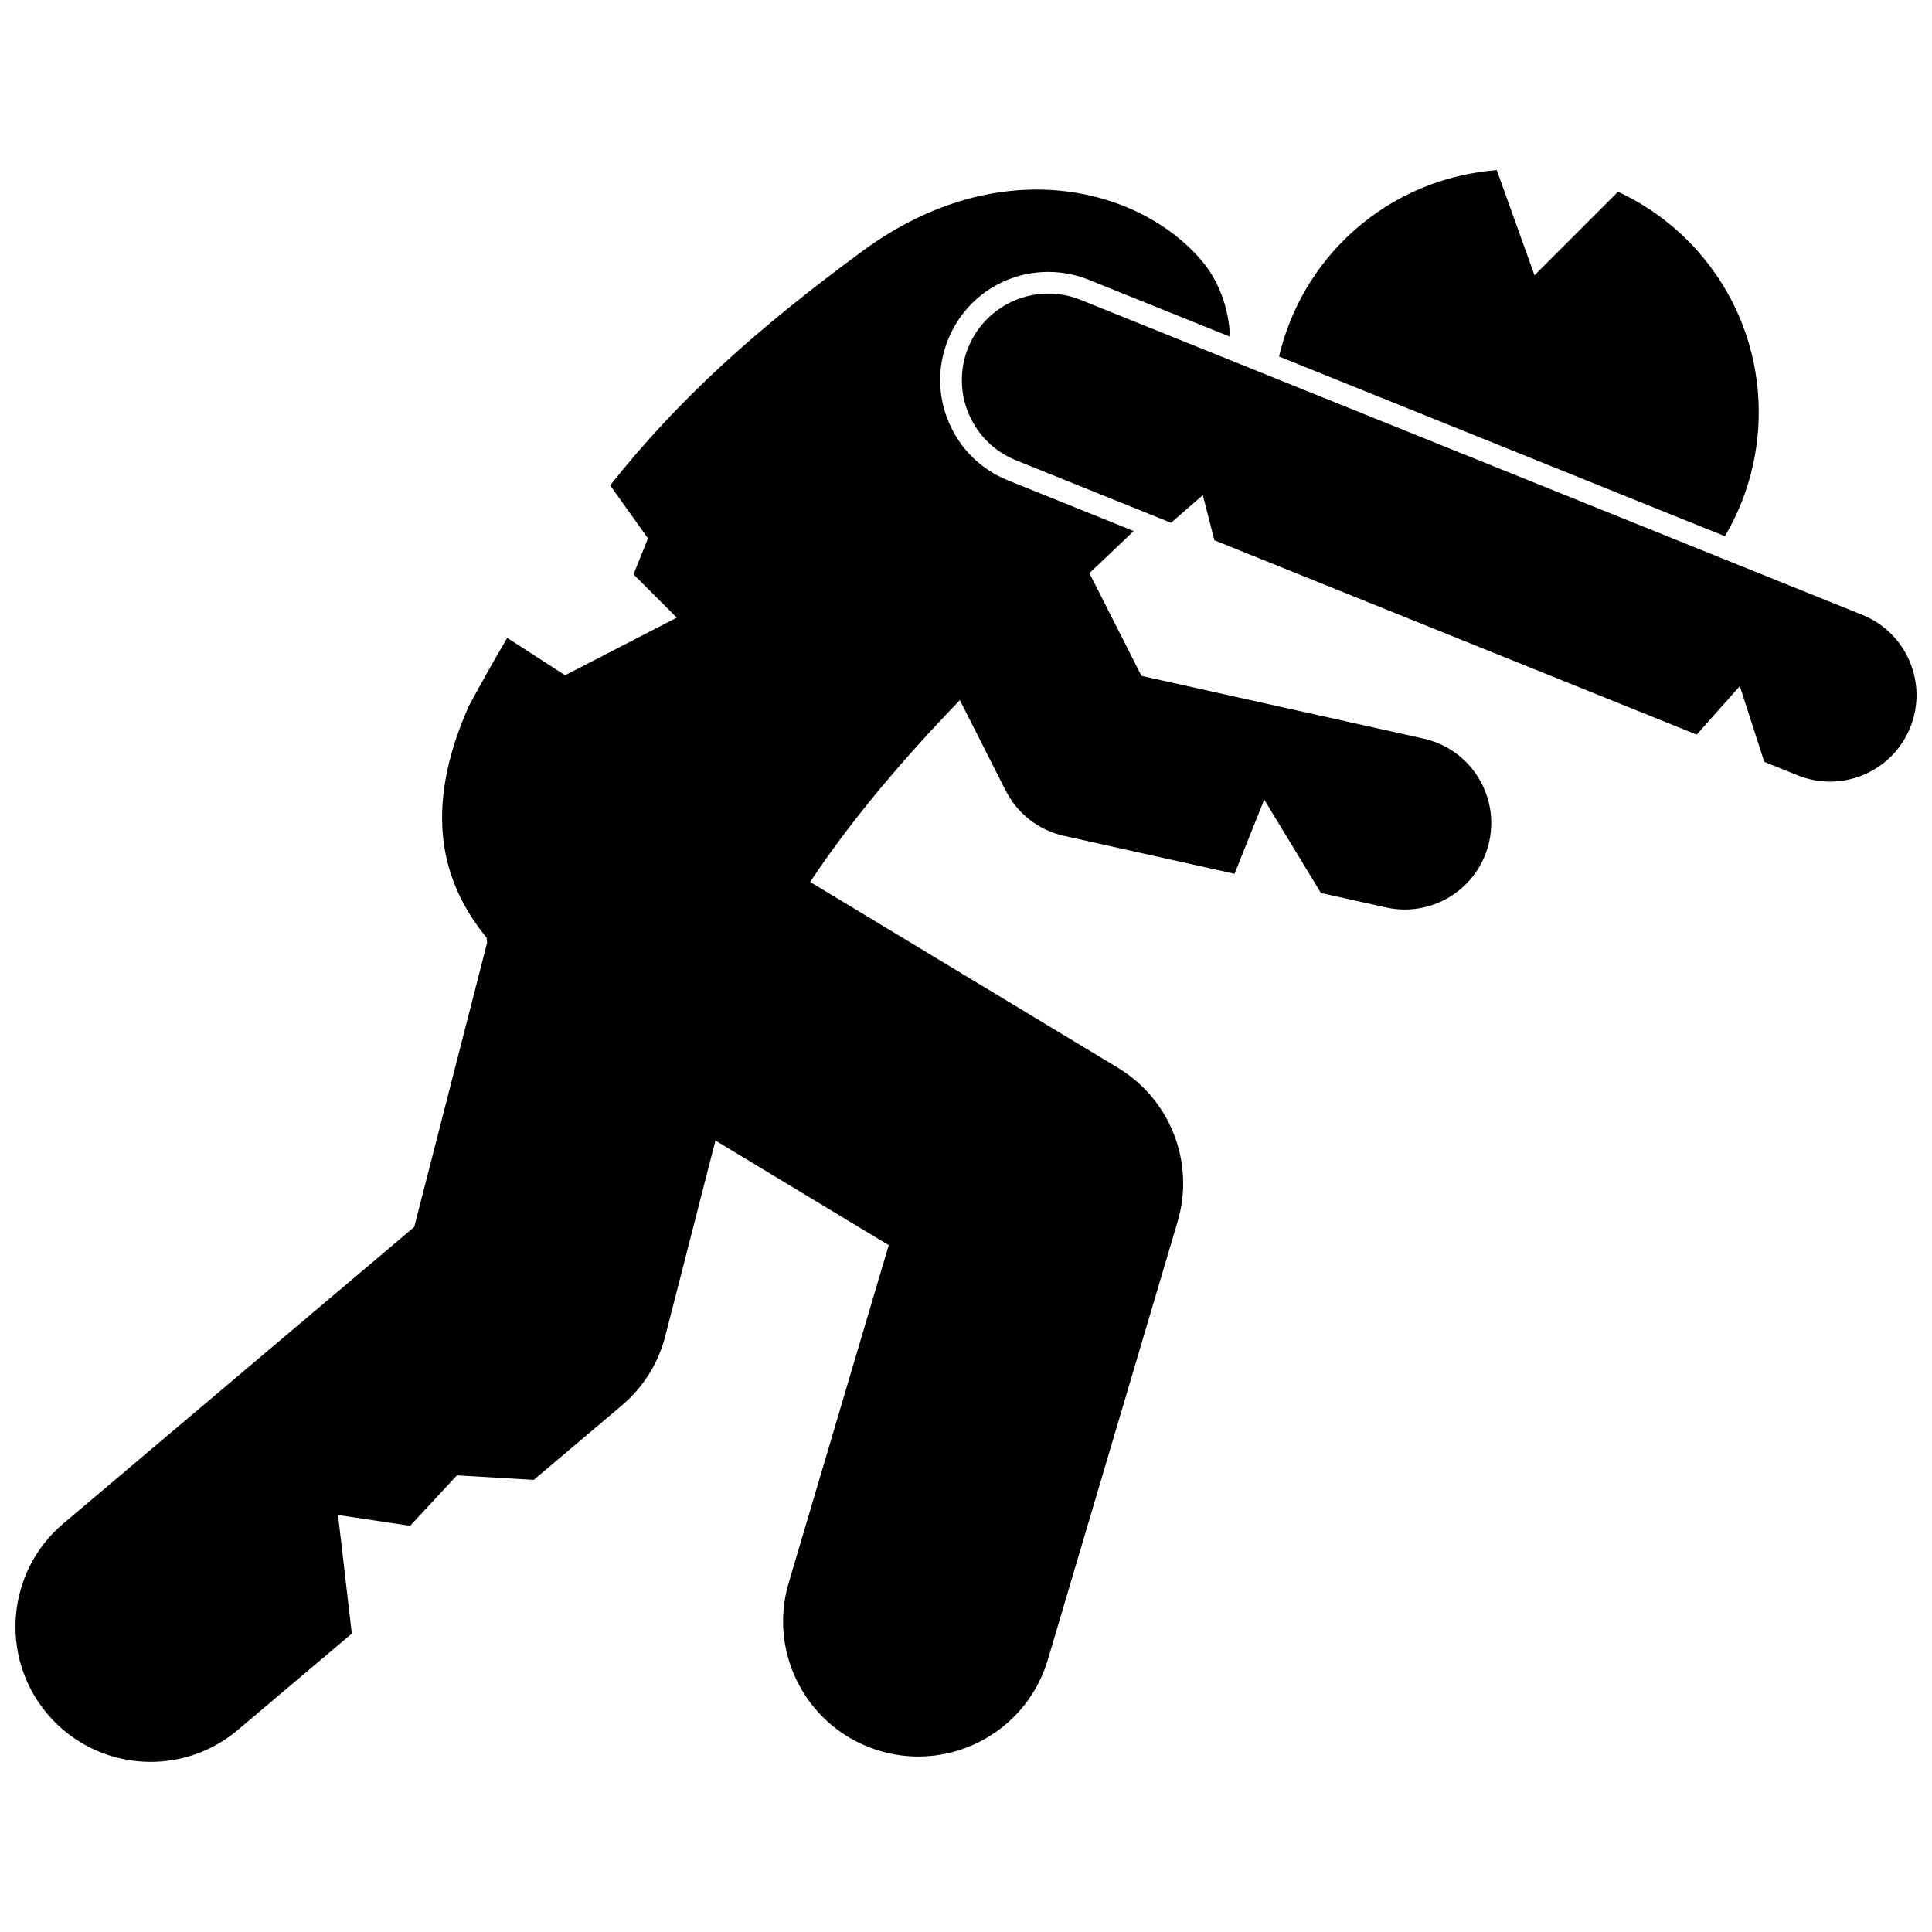 <?xml version="1.0" encoding="UTF-8"?>
<!-- Uploaded to: ICON Repo, www.svgrepo.com, Generator: ICON Repo Mixer Tools -->
<svg width="800px" height="800px" version="1.1" viewBox="144 144 512 512" xmlns="http://www.w3.org/2000/svg">
 <defs>
  <clipPath id="b">
   <path d="m148.09 194h391.91v417h-391.91z"/>
  </clipPath>
  <clipPath id="a">
   <path d="m398 221h253.9v131h-253.9z"/>
  </clipPath>
 </defs>
 <g clip-path="url(#b)">
  <path d="m156.55 598.21c7.086 8.383 17.195 12.699 27.375 12.703 8.168 0 16.375-2.777 23.102-8.461l30.203-25.527-3.652-31.438 19.102 2.867 12.414-13.371 20.355 1.199 23.297-19.691c5.723-4.832 9.715-11.203 11.574-18.461l13.277-51.773 45.926 27.723-26.52 89.508c-5.617 18.969 5.199 38.898 24.164 44.52 3.398 1.004 6.82 1.484 10.191 1.484 15.457 0 29.715-10.078 34.324-25.648l34.379-116.05c4.641-15.656-1.844-32.398-15.824-40.836l-81.543-49.227c11.367-17.141 25.363-33.324 39.672-48.195l12.145 23.965c3.106 6.137 8.754 10.52 15.465 12.016l45.188 10.047 7.863-19.66 15.023 24.746 17.246 3.832c1.672 0.371 3.348 0.551 4.996 0.551 10.504 0.004 19.98-7.269 22.352-17.949 2.746-12.359-5.035-24.602-17.398-27.348l-74.75-16.625-13.801-27.227c4.102-3.879 8.035-7.598 11.738-11.156l-33.336-13.434c-7.094-2.856-12.652-8.316-15.652-15.359-2.996-7.043-3.07-14.832-0.207-21.926 4.391-10.902 14.824-17.949 26.578-17.949 3.672 0 7.273 0.699 10.703 2.082l37.473 15.102c-0.414-7.656-2.867-14.789-7.852-20.539-16.508-19.047-53.16-28.57-89.082-2.535-28.715 21.082-49.203 39.535-67.363 62.461l10.02 14.031-3.82 9.551 11.461 11.461-29.609 15.281-15.332-9.918c-3.332 5.672-6.688 11.625-10.113 17.949-12.629 28.238-6.91 47.445 4.656 61.504 0.039 0.445 0.078 0.895 0.133 1.34l-19.316 75.332-92.98 78.578c-15.105 12.766-17.008 35.363-4.242 50.469z"/>
 </g>
 <path d="m593.7 210.32c-6.035-6.754-13.184-11.918-20.91-15.5l-22.133 22.133-10-27.867c-13.609 1.047-27.004 6.34-37.961 16.133-10.23 9.152-16.82 20.84-19.738 33.262l118.16 47.617c13.93-23.535 11.777-54.309-7.422-75.777z"/>
 <g clip-path="url(#a)">
  <path d="m430.39 223.47c-11.738-4.731-25.098 0.953-29.824 12.691-4.734 11.742 0.945 25.098 12.691 29.828l41.074 16.551 8.434-7.336 3.059 11.973 127.82 51.504 11.426-12.855 6.477 20.07 8.863 3.574c2.805 1.133 5.703 1.668 8.559 1.668 9.074 0.004 17.668-5.43 21.266-14.363 4.734-11.742-0.953-25.094-12.688-29.828z"/>
 </g>
</svg>